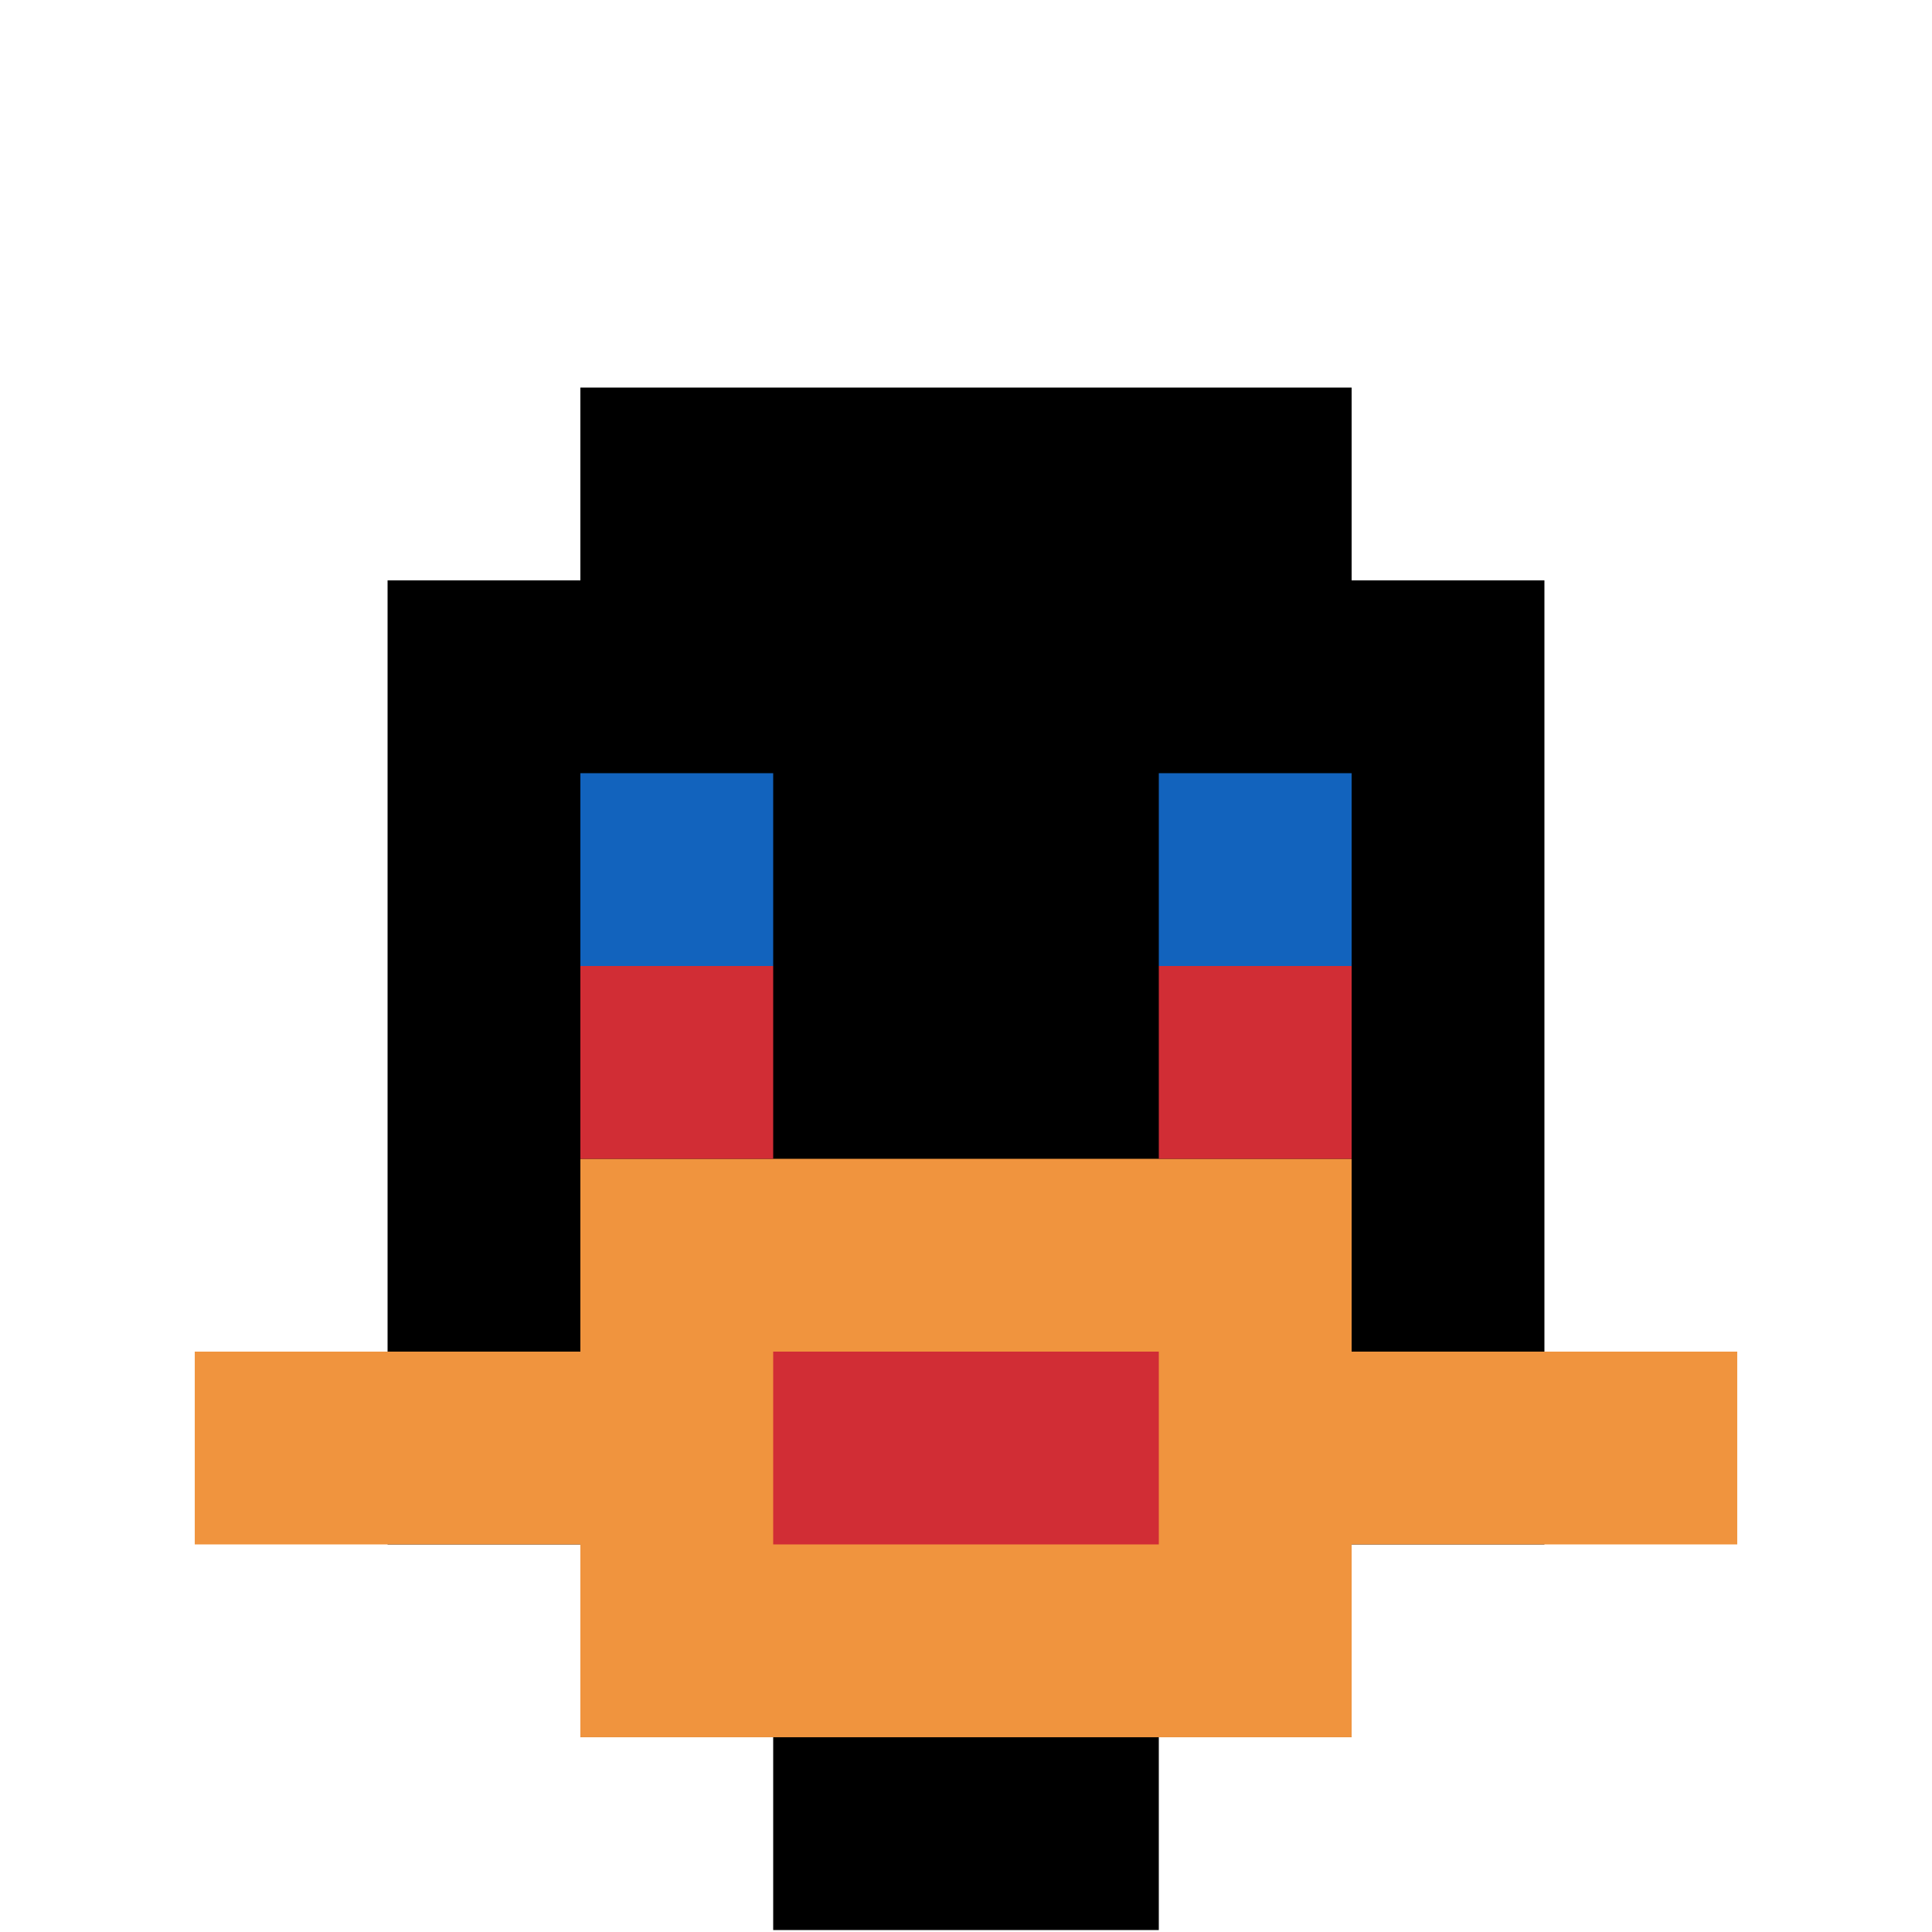<svg xmlns="http://www.w3.org/2000/svg" version="1.1" width="989" height="989"><title>'goose-pfp-595965' by Dmitri Cherniak</title><desc>seed=595965
backgroundColor=#ffffff
padding=0
innerPadding=1
timeout=100
dimension=1
border=false
Save=function(){return n.handleSave()}
frame=161

Rendered at Wed Oct 04 2023 06:11:44 GMT+0800 (中国标准时间)
Generated in &lt;1ms
</desc><defs></defs><rect width="100%" height="100%" fill="#ffffff"></rect><g><g id="0-0"><rect x="1" y="1" height="987" width="987" fill="#ffffff"></rect><g><rect id="1-1-3-2-4-7" x="297.1" y="198.4" width="394.8" height="690.9" fill="#000000"></rect><rect id="1-1-2-3-6-5" x="198.4" y="297.1" width="592.2" height="493.5" fill="#000000"></rect><rect id="1-1-4-8-2-2" x="395.8" y="790.6" width="197.4" height="197.4" fill="#000000"></rect><rect id="1-1-1-7-8-1" x="99.7" y="691.9" width="789.6" height="98.7" fill="#F0943E"></rect><rect id="1-1-3-6-4-3" x="297.1" y="593.2" width="394.8" height="296.1" fill="#F0943E"></rect><rect id="1-1-4-7-2-1" x="395.8" y="691.9" width="197.4" height="98.7" fill="#D12D35"></rect><rect id="1-1-3-4-1-1" x="297.1" y="395.8" width="98.7" height="98.7" fill="#1263BD"></rect><rect id="1-1-6-4-1-1" x="593.2" y="395.8" width="98.7" height="98.7" fill="#1263BD"></rect><rect id="1-1-3-5-1-1" x="297.1" y="494.5" width="98.7" height="98.7" fill="#D12D35"></rect><rect id="1-1-6-5-1-1" x="593.2" y="494.5" width="98.7" height="98.7" fill="#D12D35"></rect></g><rect x="1" y="1" stroke="white" stroke-width="0" height="987" width="987" fill="none"></rect></g></g></svg>